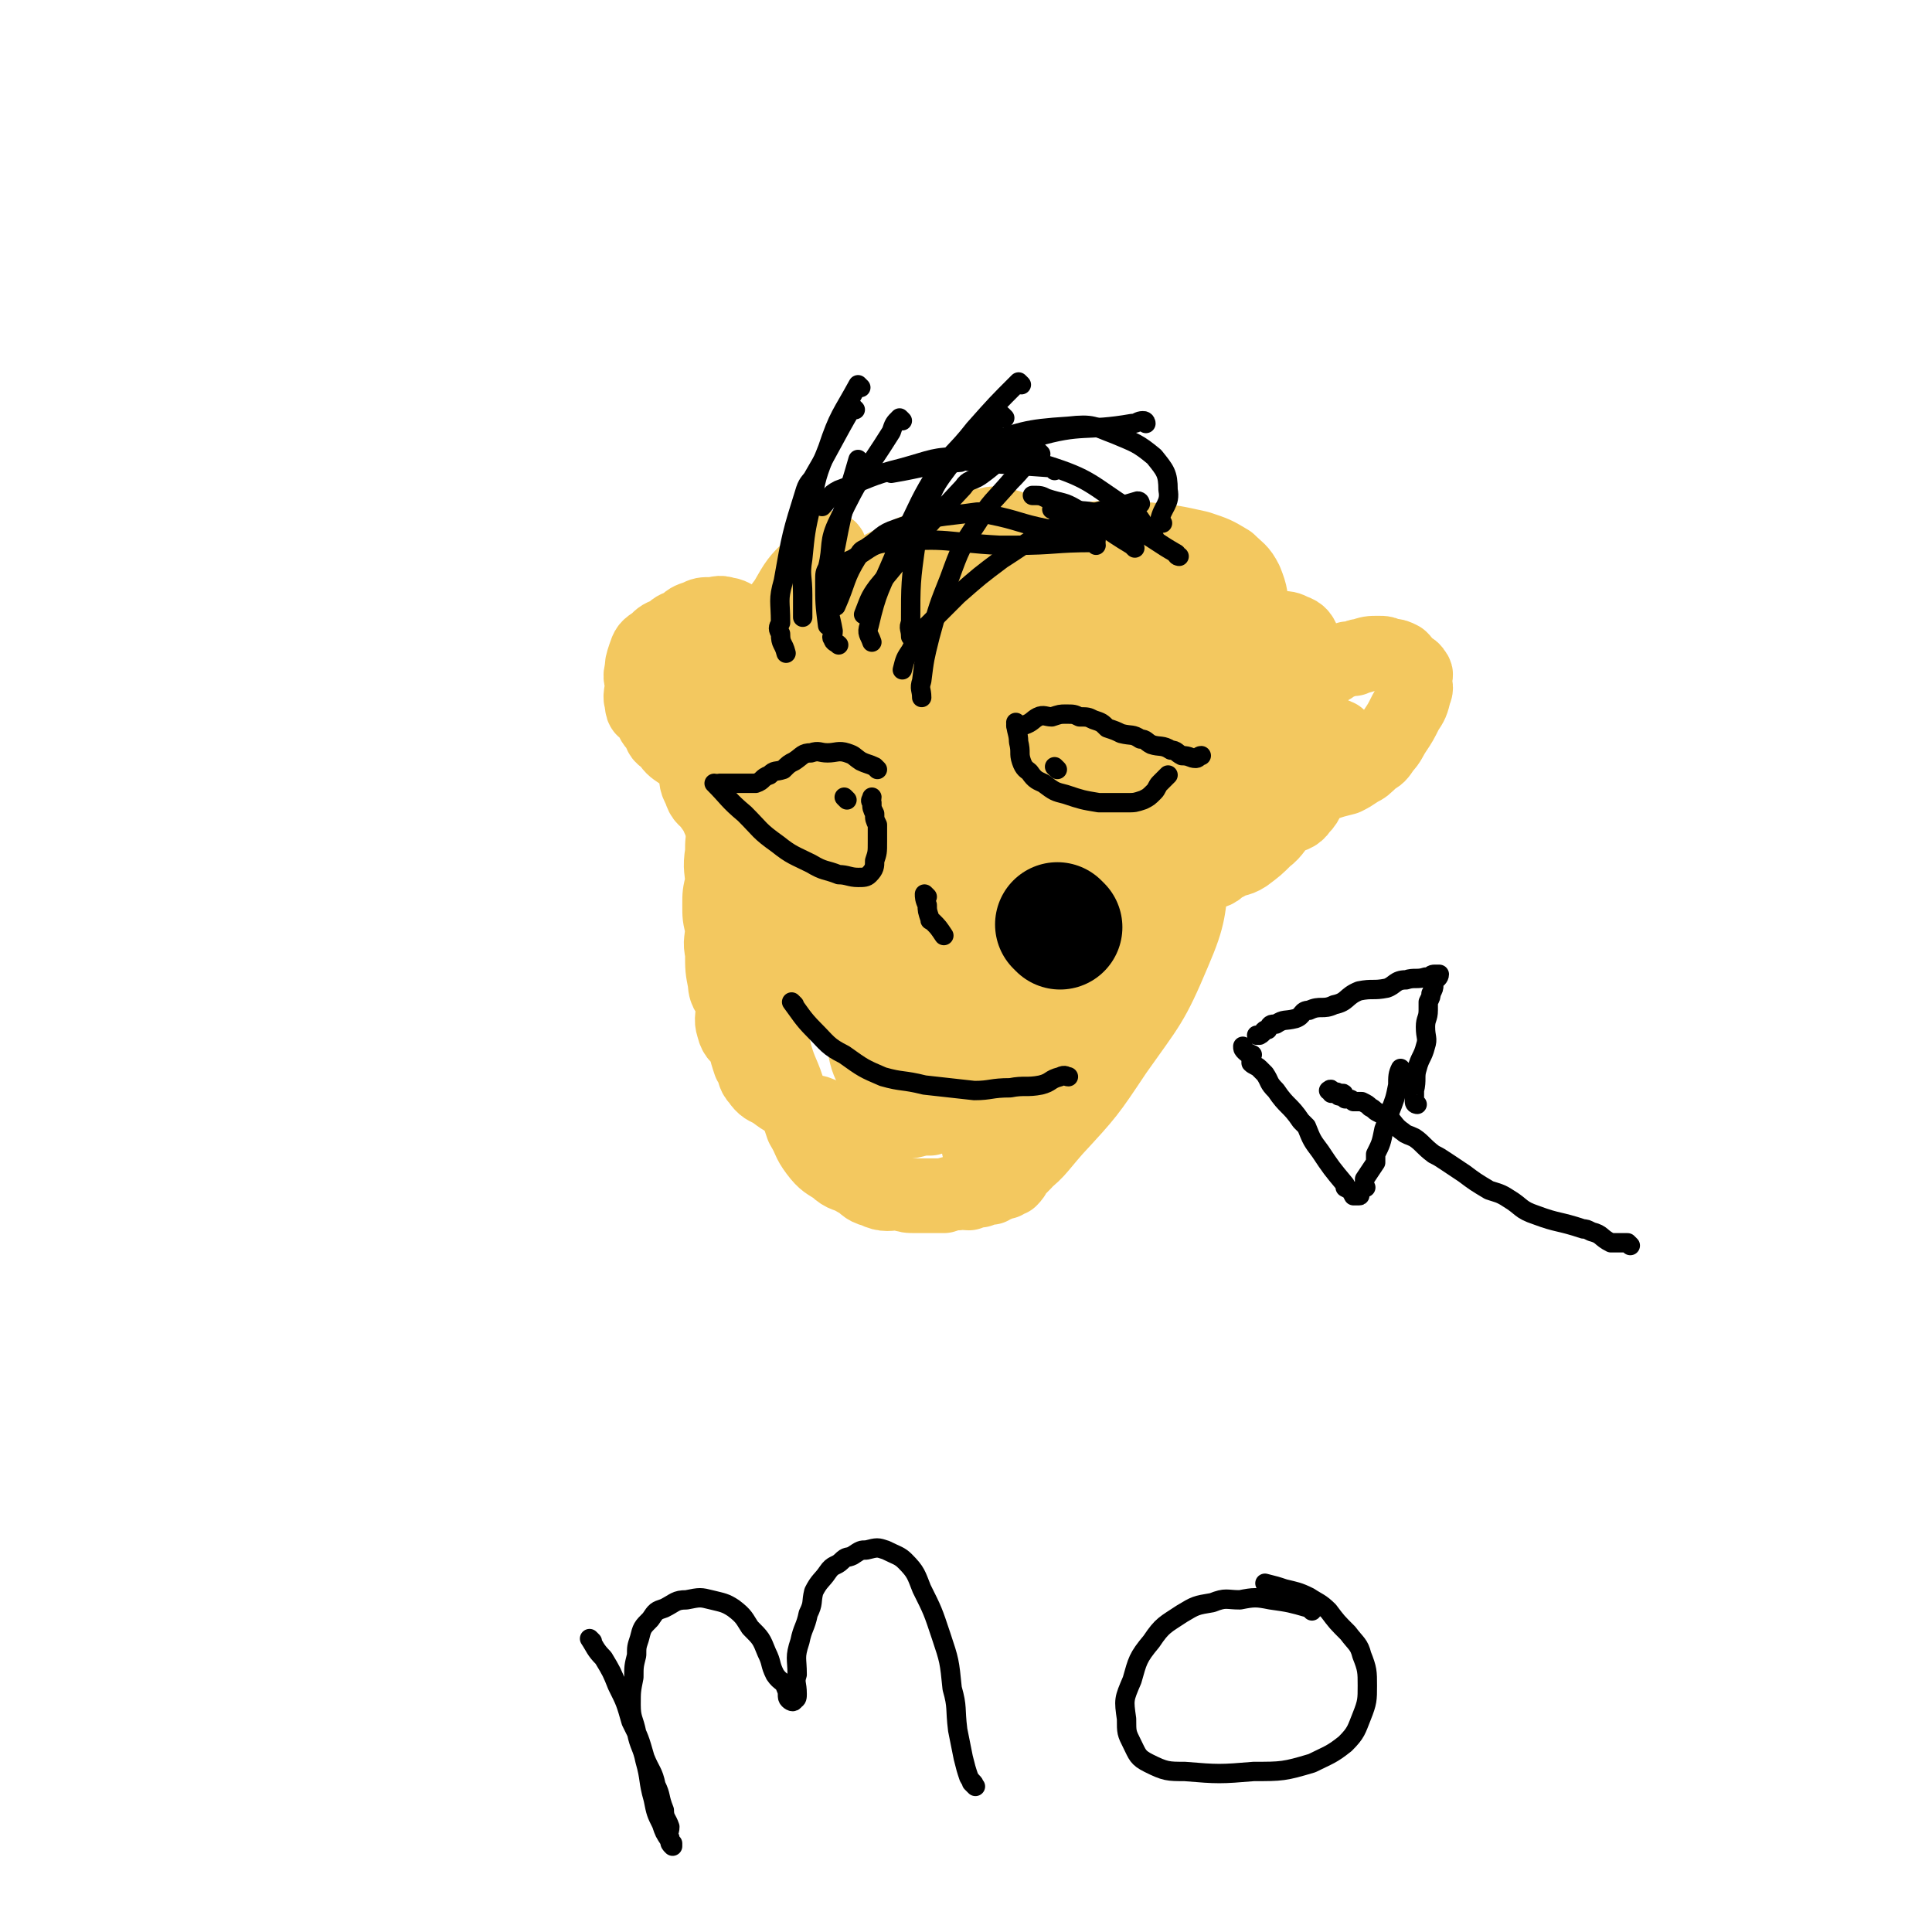 <svg viewBox='0 0 698 698' version='1.1' xmlns='http://www.w3.org/2000/svg' xmlns:xlink='http://www.w3.org/1999/xlink'><g fill='none' stroke='#F3C85F' stroke-width='27' stroke-linecap='round' stroke-linejoin='round'><path d='M300,199c0,0 0,-1 -1,-1 -3,3 -3,3 -6,7 -5,5 -5,5 -9,12 -3,4 -3,4 -5,8 -3,6 -3,6 -5,11 -3,7 -3,7 -4,13 -2,5 -1,5 -2,10 -1,6 -1,6 -2,11 -1,5 -1,5 -2,10 -1,4 -1,4 -2,8 -1,6 0,6 0,12 -1,4 -1,4 -1,8 -1,6 0,6 0,11 -1,4 -1,4 -1,8 0,4 0,4 1,8 0,5 -1,5 0,9 0,6 0,6 1,11 0,4 2,4 3,8 0,4 -1,5 0,8 1,4 2,3 4,6 1,4 1,4 2,7 2,3 1,4 3,6 2,3 3,3 5,4 4,3 4,3 7,4 5,3 4,3 9,4 5,2 5,2 11,3 6,0 6,0 13,0 5,0 5,0 10,0 4,-1 4,-1 7,-1 3,-1 3,-1 6,-1 4,-1 4,-2 7,-3 5,-2 4,-3 9,-5 4,-2 5,-2 9,-4 5,-3 5,-4 9,-7 4,-3 4,-3 8,-6 4,-3 4,-3 8,-7 3,-3 3,-4 6,-7 4,-4 5,-3 9,-7 3,-4 2,-5 5,-9 3,-4 3,-4 6,-8 2,-4 2,-4 4,-8 3,-4 2,-5 5,-9 2,-3 3,-3 5,-6 3,-4 3,-4 5,-9 2,-3 3,-3 4,-6 2,-3 1,-4 2,-7 2,-4 2,-4 3,-9 1,-4 2,-4 2,-9 1,-4 0,-4 0,-8 1,-4 1,-4 1,-8 0,-4 0,-4 -1,-8 0,-2 0,-2 -1,-5 -1,-3 -1,-4 -3,-7 -1,-3 -2,-2 -4,-5 -3,-3 -2,-4 -4,-7 -2,-2 -2,-2 -4,-4 -4,-3 -3,-4 -7,-7 -4,-3 -5,-3 -9,-6 -4,-2 -4,-2 -8,-4 -4,-2 -4,-3 -8,-5 -4,-2 -5,0 -9,-2 -4,-2 -4,-3 -8,-5 -3,-1 -3,-1 -6,-2 -5,-1 -5,-1 -9,-2 -3,-1 -3,-2 -6,-2 -3,-1 -3,-1 -6,0 -4,0 -4,0 -7,2 -5,2 -5,2 -9,5 -3,2 -3,2 -5,5 -2,3 -2,3 -3,7 -1,3 0,3 0,6 '/><path d='M391,250c0,0 -1,0 -1,-1 -3,-9 -2,-10 -6,-19 -3,-6 -3,-8 -9,-11 -7,-3 -8,-3 -17,-3 -10,0 -11,-1 -21,2 -9,3 -10,4 -17,10 -9,7 -10,7 -15,17 -7,11 -7,12 -10,25 -3,16 -3,17 -3,33 0,15 0,15 2,29 2,10 2,10 6,19 3,5 4,7 9,8 7,2 8,0 15,-2 16,-5 16,-5 31,-12 21,-10 21,-9 40,-21 18,-12 18,-12 35,-26 12,-10 13,-9 22,-21 7,-8 7,-9 10,-19 2,-9 1,-9 0,-18 -2,-7 -2,-8 -7,-14 -5,-7 -6,-7 -13,-11 -10,-4 -10,-4 -21,-5 -16,-1 -17,-2 -32,2 -14,3 -14,4 -26,11 -14,8 -16,7 -28,18 -11,11 -11,12 -18,25 -8,13 -9,14 -12,28 -3,14 -2,15 -1,29 0,12 -2,13 1,23 3,8 3,9 9,13 5,4 6,4 13,4 11,-1 11,-2 23,-5 19,-5 19,-5 37,-13 16,-8 16,-8 29,-18 10,-8 10,-9 18,-19 4,-7 4,-7 7,-15 2,-5 2,-5 2,-11 0,-5 0,-5 -2,-10 -1,-4 -1,-4 -4,-8 -2,-4 -2,-4 -4,-8 -3,-3 -3,-2 -5,-5 -4,-3 -4,-3 -7,-6 -2,-2 -2,-2 -4,-4 -3,-2 -3,-2 -5,-4 -2,-2 -2,-2 -4,-4 -2,-2 -2,-2 -4,-4 -3,-2 -3,-2 -5,-5 -4,-4 -4,-5 -8,-9 -5,-4 -5,-3 -10,-6 -6,-3 -5,-4 -11,-7 -5,-2 -5,-3 -10,-4 -6,-1 -6,-1 -13,-1 -5,0 -5,0 -10,1 -7,1 -7,1 -14,5 -6,3 -6,3 -12,8 -5,6 -6,6 -10,12 -5,9 -5,9 -8,19 -4,13 -4,13 -6,26 -2,13 -1,14 -1,27 0,13 0,13 1,25 2,10 1,11 4,20 3,8 3,8 7,14 3,4 3,6 8,7 8,3 9,2 17,0 14,-3 15,-4 28,-10 18,-9 17,-10 34,-20 13,-9 14,-8 26,-19 11,-10 10,-10 19,-22 7,-9 7,-9 13,-20 4,-9 4,-9 7,-19 2,-8 3,-8 3,-16 1,-7 0,-7 -1,-13 0,-6 0,-7 -2,-12 -2,-4 -3,-4 -6,-7 -5,-3 -5,-3 -11,-5 -9,-2 -9,-2 -18,-3 -12,-1 -12,-1 -24,0 -11,0 -11,1 -22,3 -12,1 -12,0 -23,3 -8,1 -8,3 -15,5 -8,3 -9,2 -16,6 -7,2 -7,3 -13,7 -5,4 -5,5 -10,9 -4,5 -4,4 -8,9 -4,6 -5,6 -8,12 -3,7 -3,7 -5,15 -2,9 -2,9 -2,18 -1,9 0,9 0,18 0,11 -1,11 0,22 0,10 1,10 2,21 2,10 3,10 5,20 2,9 2,9 4,18 2,7 3,7 5,14 3,6 3,6 5,12 3,5 2,5 5,9 3,4 4,4 7,6 3,3 4,2 7,4 4,2 3,3 7,4 4,2 5,1 9,1 3,1 3,1 6,1 3,0 3,0 6,0 2,0 2,0 4,0 3,-1 3,-1 5,-1 2,-1 2,0 4,0 2,-1 2,-1 4,-1 2,-1 2,-1 4,-1 1,-1 1,-1 2,-1 2,-1 2,-1 3,-1 1,-1 2,-1 2,-1 2,-2 1,-2 2,-3 1,-1 1,-1 2,-2 2,-2 2,-2 3,-4 3,-4 3,-4 5,-9 3,-6 3,-6 5,-12 4,-8 4,-8 8,-16 4,-8 5,-8 9,-16 4,-8 4,-8 8,-16 4,-7 4,-7 8,-14 4,-8 3,-9 6,-16 5,-10 5,-10 10,-19 5,-11 5,-11 9,-21 3,-10 3,-10 5,-20 2,-9 2,-9 4,-17 1,-6 2,-5 2,-11 1,-4 0,-4 0,-9 0,-2 1,-2 0,-5 0,-2 0,-2 -1,-3 -1,-2 -1,-2 -3,-2 -4,0 -4,0 -7,1 -7,1 -8,0 -14,3 -9,5 -8,6 -16,13 -10,9 -11,8 -19,19 -10,13 -10,14 -17,29 -8,18 -8,19 -14,38 -5,17 -5,17 -7,34 -2,15 -2,15 -2,31 0,12 0,12 1,24 1,9 1,9 3,17 1,3 2,5 4,5 4,1 5,0 8,-3 8,-6 7,-6 14,-14 12,-13 12,-13 22,-28 12,-17 13,-17 21,-36 6,-14 5,-15 7,-30 1,-11 2,-12 -1,-23 -3,-9 -4,-9 -9,-16 -5,-5 -5,-6 -12,-9 -6,-2 -6,-2 -13,-1 -8,0 -9,0 -16,3 -9,6 -10,6 -18,15 -9,10 -10,10 -15,23 -8,16 -8,16 -11,34 -3,14 -1,14 -1,28 -1,8 -2,9 1,16 0,3 1,4 4,5 5,0 6,-1 11,-4 7,-4 8,-4 14,-9 18,-17 18,-17 34,-35 10,-12 11,-12 18,-26 5,-12 5,-13 6,-26 1,-10 0,-11 -2,-20 -3,-8 -3,-9 -8,-14 -5,-6 -5,-7 -12,-9 -8,-2 -8,-1 -17,0 -11,1 -12,0 -21,5 -10,5 -10,6 -17,15 -8,8 -9,9 -14,19 -5,12 -5,13 -8,26 -3,11 -3,11 -3,22 -1,8 -1,8 1,15 0,2 2,4 4,4 7,-1 7,-2 14,-6 13,-8 13,-8 25,-18 16,-13 16,-13 30,-27 11,-11 12,-11 20,-24 7,-10 8,-10 11,-22 2,-10 2,-11 0,-21 -2,-9 -3,-9 -8,-16 -5,-6 -5,-7 -12,-10 -8,-3 -9,-3 -18,-3 -11,0 -11,0 -22,3 -13,5 -13,6 -25,13 -12,7 -12,7 -21,17 -9,9 -8,10 -14,21 -5,12 -6,12 -8,24 -2,13 -1,14 -1,27 -1,11 -1,12 1,23 1,10 1,11 4,21 3,6 3,8 8,12 4,3 6,4 12,3 12,-2 12,-3 24,-8 16,-9 17,-10 32,-21 11,-9 11,-10 21,-21 8,-8 9,-8 16,-17 6,-8 6,-8 11,-16 4,-7 6,-6 9,-14 2,-5 1,-6 2,-12 1,-4 2,-4 2,-9 1,-3 1,-3 0,-7 0,-4 1,-5 -1,-9 0,-3 -1,-3 -2,-5 -2,-2 -1,-3 -3,-4 -4,-1 -5,-1 -8,0 -8,2 -8,3 -15,6 -13,6 -14,5 -24,13 -10,7 -9,9 -16,18 -7,7 -7,7 -13,16 -5,7 -5,7 -9,15 -3,6 -3,6 -5,12 -2,5 -2,5 -4,9 -1,3 -1,3 -2,5 -1,2 -1,2 -2,3 -1,0 -2,0 -2,-1 -2,-2 -2,-3 -2,-5 -2,-6 -2,-6 -3,-12 -2,-10 -3,-10 -3,-20 -1,-11 0,-11 0,-21 -1,-9 -1,-9 -1,-17 -1,-7 0,-7 0,-14 0,-4 0,-4 0,-8 0,-1 0,-1 0,-2 0,-1 -1,-2 0,-2 0,1 0,2 1,4 0,4 -1,4 0,8 0,10 0,10 1,20 0,12 0,12 1,24 0,12 -1,12 1,25 1,9 0,9 3,18 2,5 2,6 6,10 3,3 4,3 8,4 9,0 9,-1 17,-3 14,-4 14,-4 27,-10 14,-6 14,-7 27,-15 11,-6 11,-6 22,-14 9,-7 10,-7 17,-16 6,-6 6,-6 11,-14 4,-6 4,-6 6,-13 1,-4 1,-5 0,-10 0,-3 1,-4 -1,-7 -1,-2 -1,-3 -4,-4 -2,-1 -2,-1 -5,-1 -5,0 -5,-1 -9,1 -8,2 -8,2 -15,6 -9,6 -9,6 -17,13 -10,9 -11,9 -19,20 -9,12 -8,12 -15,26 -7,15 -7,15 -13,31 -5,13 -4,13 -9,26 -3,10 -4,9 -7,19 -2,6 -2,6 -4,12 -2,5 -3,4 -5,9 -2,3 -1,3 -2,5 -1,2 -2,3 -2,4 -1,0 0,-2 1,-3 1,-4 0,-5 1,-9 5,-11 5,-10 10,-21 6,-14 6,-15 13,-29 7,-14 8,-14 15,-29 5,-10 5,-10 9,-21 3,-8 3,-8 4,-16 1,-6 1,-6 0,-12 0,-3 -1,-3 -2,-6 -2,-2 -2,-3 -3,-3 -3,-1 -4,0 -7,1 -6,1 -6,1 -11,4 -8,5 -8,6 -15,12 -8,8 -9,7 -16,17 -7,10 -6,11 -12,22 -5,13 -6,12 -10,25 -3,12 -3,12 -4,24 -1,9 -1,9 0,19 0,5 -1,6 1,11 1,4 1,5 3,7 3,2 3,2 6,3 4,0 4,0 8,-1 5,-1 5,-2 9,-3 6,-2 5,-3 11,-5 3,-1 4,-1 7,-2 2,-1 2,-2 4,-3 1,-1 1,-1 1,-2 1,-1 0,-1 0,-2 0,-1 1,-1 0,-1 -1,0 -1,0 -2,1 -2,0 -2,0 -3,1 -2,0 -2,0 -3,1 -3,0 -3,0 -5,1 -1,0 -1,0 -2,1 -2,0 -2,0 -3,0 -2,-1 -2,-1 -3,-1 -2,-1 -2,-2 -3,-3 -3,-3 -3,-2 -5,-5 -2,-3 -3,-3 -4,-6 -3,-6 -2,-6 -5,-12 -2,-4 -3,-4 -5,-9 -3,-6 -3,-6 -4,-12 -1,-6 -1,-6 -1,-13 -1,-6 -2,-6 -2,-12 -1,-4 1,-4 1,-9 0,-5 -1,-5 -1,-10 -1,-4 0,-4 0,-8 0,-3 0,-3 0,-6 -1,-3 -1,-3 -1,-7 -1,-2 0,-2 0,-4 -1,-2 -2,-1 -3,-2 -1,-1 0,-2 0,-2 -1,-1 -2,0 -3,0 -1,0 -1,0 -1,0 -1,-1 -1,-1 -2,-1 -2,-1 -2,-1 -3,0 -1,0 -1,1 -2,1 -2,0 -2,0 -3,0 -1,0 -1,0 -2,0 -2,0 -2,0 -3,0 -1,0 -1,0 -2,0 -1,-1 -1,-1 -2,-1 -2,-2 -2,-2 -3,-3 -1,-1 -1,-1 -2,-2 -2,-2 -1,-3 -3,-5 -2,-2 -3,-2 -5,-4 -2,-2 -2,-3 -4,-5 -2,-2 -2,-2 -4,-4 -1,-1 -1,-1 -2,-2 -2,-1 -2,-2 -3,-2 -2,-1 -2,0 -3,0 -3,0 -3,-1 -5,0 -1,0 -2,0 -2,1 -2,1 -1,2 -2,4 -1,2 -1,3 -2,5 -2,5 -3,5 -3,9 -1,6 0,6 0,11 0,4 -1,4 0,7 0,4 1,4 3,8 1,4 0,5 2,8 1,4 2,3 4,6 3,4 2,4 4,7 2,3 3,3 4,6 2,3 1,4 3,6 1,3 3,2 4,4 2,3 1,3 3,5 1,3 1,3 1,5 1,3 1,3 2,5 1,2 2,1 2,3 1,1 0,1 1,3 0,1 0,0 1,2 0,0 0,1 0,2 -1,0 -1,-2 -2,-2 0,0 0,1 0,1 -1,0 0,-1 0,-1 -1,-1 -2,-1 -2,-2 0,-1 0,-1 1,-3 0,-2 0,-2 0,-3 0,-2 0,-2 0,-3 0,-3 0,-3 0,-5 0,-1 -1,-1 0,-2 0,-2 0,-2 1,-3 0,-2 0,-2 1,-3 0,-1 -1,-2 0,-2 0,-1 1,0 1,0 0,-1 0,-1 0,-2 -1,0 -1,0 0,-1 0,0 1,0 1,-1 0,0 -1,0 0,0 0,-1 0,-1 1,-2 1,-1 1,-1 2,-2 2,-2 2,-2 4,-3 4,-3 4,-3 8,-5 4,-2 5,-2 9,-4 4,-2 4,-2 8,-4 3,-1 3,-1 5,-2 2,-1 2,-1 3,-2 1,-1 1,-2 2,-2 1,-1 1,0 2,0 1,0 1,0 1,0 0,0 0,0 0,1 -1,0 -2,0 -2,0 0,-1 1,-1 1,-2 -1,0 -1,1 -2,1 -1,-1 0,-1 -1,-2 -1,-1 -2,-1 -3,-2 -3,-2 -3,-1 -5,-3 -3,-3 -2,-3 -5,-6 -2,-2 -3,-2 -5,-4 -3,-2 -3,-2 -5,-5 -2,-2 -2,-3 -4,-5 -2,-3 -2,-2 -4,-5 -1,-2 -1,-3 -2,-4 -2,-2 -3,-1 -5,-2 -3,-2 -2,-3 -4,-5 -3,-3 -3,-3 -5,-5 -3,-3 -3,-3 -5,-5 -2,-2 -2,-2 -5,-4 -2,-1 -3,-2 -5,-2 -2,-1 -3,0 -5,0 -3,0 -3,0 -5,1 -3,1 -3,1 -5,3 -3,1 -3,1 -5,3 -3,1 -3,1 -5,3 -3,2 -3,2 -4,5 -1,3 -1,3 -1,5 -1,3 0,3 0,5 0,4 -1,4 0,7 0,3 1,2 3,4 1,3 1,3 3,5 1,3 1,3 3,4 2,3 2,3 5,5 4,3 4,3 7,5 3,3 4,3 6,5 3,3 2,4 4,7 2,3 3,3 4,6 2,3 1,3 3,6 1,4 1,4 2,7 2,4 2,4 4,7 1,4 0,4 1,7 1,3 2,3 2,6 2,4 2,4 2,7 1,2 0,3 1,4 0,3 1,3 2,5 2,2 2,2 2,4 1,1 0,2 1,3 1,1 1,1 2,2 1,0 1,-1 2,0 2,0 2,0 3,1 3,0 3,0 6,1 4,0 4,0 8,0 5,-1 5,0 9,-1 5,-1 5,-2 9,-3 4,-2 4,-2 8,-3 3,-2 3,-1 6,-3 3,-2 3,-3 6,-5 3,-2 3,-2 6,-4 2,-1 2,-1 3,-2 3,-2 2,-3 4,-5 2,-2 2,-2 4,-4 1,-1 1,-1 2,-2 2,-2 2,-2 3,-3 2,-2 2,-2 3,-3 3,-2 3,-1 5,-2 2,-1 2,-2 4,-3 2,-1 2,0 4,0 2,-1 2,-2 4,-3 2,-1 2,-2 4,-2 2,-1 3,0 5,0 4,-1 4,-2 8,-3 3,-1 3,-2 6,-3 4,-2 5,-1 9,-2 3,-1 3,-2 6,-3 3,-2 3,-1 6,-3 2,-1 2,-2 4,-3 3,-2 3,-1 5,-3 2,-1 1,-2 2,-3 2,-2 2,-2 3,-3 2,-1 2,-1 3,-2 1,-1 0,-2 0,-3 1,-2 3,-1 3,-3 1,-1 -1,-2 -1,-3 0,-1 1,-1 1,-2 1,-2 1,-2 1,-3 1,-1 1,-1 1,-2 1,-1 1,-1 1,-2 2,-2 2,-2 3,-3 2,-1 2,-1 3,-2 2,-2 2,-2 3,-3 3,-3 3,-3 6,-5 1,-1 1,-1 2,-2 2,-1 3,-1 5,-2 1,-1 1,-1 2,-2 2,-1 2,-1 3,-2 2,-1 3,-1 5,-2 1,0 1,0 2,0 2,-1 2,-1 3,-1 3,-1 3,-1 6,-1 2,0 2,0 4,1 2,0 2,0 4,1 1,1 1,1 2,3 1,1 2,0 3,2 1,1 0,1 0,3 0,2 1,2 0,4 -1,4 -1,4 -3,7 -2,4 -2,4 -4,7 -2,3 -2,4 -4,6 -2,3 -2,3 -4,4 -3,3 -3,3 -5,4 -3,2 -3,2 -5,3 -4,1 -4,1 -7,2 -5,0 -5,0 -9,0 -3,0 -3,0 -7,0 -3,0 -4,-1 -7,0 -4,0 -4,0 -8,1 -5,1 -5,1 -9,3 -3,1 -3,2 -5,4 -2,3 -3,3 -4,5 -2,2 -2,2 -2,4 -2,3 -2,3 -2,5 -1,2 0,2 0,4 1,2 0,3 1,4 1,2 2,1 3,2 2,0 2,0 3,0 3,0 3,0 5,0 3,-1 2,-2 5,-3 3,-2 4,-1 7,-3 4,-3 4,-3 7,-6 4,-3 3,-4 7,-7 3,-2 4,-1 6,-4 3,-3 2,-4 4,-7 2,-2 3,-2 4,-4 1,-2 0,-3 1,-5 1,-2 1,-2 2,-4 0,-1 0,-1 0,-1 1,-1 1,-1 1,-2 1,-1 1,-1 1,-2 0,0 1,-1 0,-1 -3,0 -3,0 -6,0 -5,0 -5,-1 -10,0 -6,1 -6,2 -11,3 -7,3 -7,2 -14,5 -6,3 -6,4 -12,7 -5,3 -5,3 -9,6 -3,2 -3,3 -5,4 -2,2 -2,2 -4,3 -1,0 -2,0 -2,0 1,-1 1,-1 2,-2 2,-2 2,-2 5,-4 6,-4 6,-4 12,-8 6,-5 6,-5 13,-10 5,-3 6,-3 12,-6 4,-3 4,-3 9,-6 3,-2 4,-2 7,-4 2,-1 2,-1 3,-2 1,-1 1,-2 1,-2 0,-1 -1,0 -2,0 -1,0 -1,0 -3,0 -5,0 -5,0 -9,1 -8,1 -8,2 -15,4 -8,2 -8,2 -17,4 -7,3 -7,2 -14,4 -8,3 -8,4 -16,7 -7,3 -7,2 -14,4 -6,3 -5,4 -11,7 -5,3 -5,3 -10,6 -5,4 -6,3 -10,7 -4,4 -3,5 -7,9 -3,3 -4,3 -6,6 -3,4 -2,4 -4,7 -3,4 -4,3 -7,6 -2,3 -1,3 -3,6 -2,4 -3,4 -5,7 -3,4 -3,5 -4,9 -2,5 -1,5 -2,9 -1,6 -2,6 -2,11 -1,4 -1,4 0,8 0,5 -1,5 0,9 1,4 2,4 3,8 2,3 2,4 4,6 3,3 4,3 7,3 4,1 4,1 8,1 5,-1 5,0 9,-2 4,-2 3,-2 6,-5 3,-3 4,-3 6,-7 3,-3 3,-3 4,-7 2,-3 1,-3 2,-7 2,-5 2,-5 2,-10 1,-3 1,-3 0,-6 0,-3 0,-3 -1,-6 0,-2 0,-2 -1,-4 -1,-2 -1,-2 -2,-4 -2,-1 -2,-1 -3,-2 -2,-1 -1,-2 -2,-3 -2,-2 -2,-1 -3,-3 -2,-3 -2,-3 -3,-7 -2,-4 -2,-4 -3,-9 -2,-4 -2,-4 -3,-9 -2,-4 -1,-4 -2,-8 -1,-4 -2,-4 -2,-8 -1,-3 0,-3 0,-6 -1,-3 -3,-3 -3,-5 -1,-1 0,-1 1,-1 '/></g>
<g fill='none' stroke='#000000' stroke-width='7' stroke-linecap='round' stroke-linejoin='round'><path d='M412,182c0,0 0,-1 -1,-1 -13,4 -14,3 -27,8 -11,5 -11,6 -22,13 -8,6 -8,6 -16,13 -6,6 -6,6 -12,12 -3,4 -3,4 -5,8 -2,3 -2,3 -3,7 '/><path d='M376,164c0,0 -1,-1 -1,-1 -5,5 -5,6 -10,11 -6,7 -7,7 -12,15 -6,9 -6,9 -10,20 -4,10 -4,10 -7,21 -2,8 -2,8 -3,16 -1,3 0,3 0,6 '/><path d='M363,151c0,0 -1,-1 -1,-1 -1,0 -1,1 -2,2 -9,9 -11,8 -19,19 -6,8 -4,9 -8,18 -1,4 -2,3 -2,7 -2,14 -2,15 -2,29 -1,2 0,2 0,5 '/><path d='M326,152c0,0 -1,-1 -1,-1 -2,2 -2,2 -3,5 -10,16 -11,15 -19,32 -4,8 -2,9 -4,17 -1,2 -1,2 -1,5 0,8 0,8 1,16 '/><path d='M311,140c0,0 -1,-1 -1,-1 -6,11 -7,11 -11,23 -4,10 -4,10 -6,21 -2,9 -2,9 -3,19 -1,6 0,6 0,13 0,4 0,4 0,8 '/><path d='M311,167c0,0 -1,-1 -1,-1 -4,14 -5,15 -8,31 -2,9 -2,9 -2,19 -1,6 0,6 1,12 0,2 -1,2 0,3 0,1 1,1 2,2 '/><path d='M309,148c0,0 -1,-1 -1,-1 -7,12 -7,13 -14,25 -1,2 -2,2 -3,5 -5,16 -5,16 -8,33 -2,7 -1,7 -1,15 -1,2 -1,2 0,4 0,4 1,3 2,7 '/><path d='M369,139c0,0 -1,-1 -1,-1 -8,8 -8,8 -16,17 -7,9 -8,8 -15,18 -6,10 -5,10 -11,21 -1,3 -2,3 -3,7 -5,12 -6,12 -9,25 -1,3 0,3 1,6 '/><path d='M414,153c0,0 0,-1 -1,-1 -2,0 -2,1 -4,1 -17,3 -18,0 -35,5 -11,4 -10,7 -20,14 -3,2 -4,1 -6,4 -16,17 -16,18 -31,36 -3,4 -3,5 -5,10 '/><path d='M420,189c0,0 -1,0 -1,-1 1,-5 4,-6 3,-11 0,-6 -1,-7 -5,-12 -6,-5 -7,-5 -14,-8 -8,-3 -8,-4 -17,-3 -16,1 -17,2 -32,7 -8,3 -7,5 -14,9 '/><path d='M396,195c0,0 0,-1 -1,-1 -8,-2 -8,-1 -17,-3 -10,-2 -10,-3 -20,-5 -2,-1 -2,-1 -5,-1 -14,2 -15,1 -29,6 -6,2 -5,3 -11,7 -2,1 -2,1 -3,3 -5,8 -4,9 -8,18 '/><path d='M396,197c0,0 0,-1 -1,-1 -14,0 -14,1 -28,1 -3,0 -3,0 -6,0 -19,-1 -19,-3 -38,-1 -8,0 -8,2 -15,6 -5,2 -7,4 -9,6 '/><path d='M417,194c0,0 -1,0 -1,-1 -4,-4 -3,-6 -8,-9 -14,-9 -14,-11 -30,-16 -14,-4 -15,-4 -30,-3 -11,0 -11,1 -22,4 -12,3 -12,4 -23,8 -4,2 -3,3 -6,6 '/><path d='M381,170c0,0 0,-1 -1,-1 -14,-1 -14,-1 -27,-2 -3,0 -4,-1 -6,0 -13,1 -13,2 -25,4 '/><path d='M426,201c0,0 -1,0 -1,-1 -7,-4 -6,-4 -13,-8 -7,-4 -7,-4 -14,-6 -6,-2 -6,-1 -12,-2 -3,0 -3,0 -6,0 '/><path d='M410,198c0,0 0,0 -1,-1 -10,-6 -10,-7 -20,-13 -5,-3 -5,-2 -11,-4 -2,-1 -2,-1 -5,-1 '/><path d='M368,263c0,0 -1,-1 -1,-1 1,0 2,0 3,0 3,-1 3,-2 5,-3 2,-1 3,0 5,0 3,-1 3,-1 5,-1 3,0 3,0 5,1 3,0 3,0 5,1 3,1 3,1 5,3 3,1 3,1 5,2 4,1 4,0 7,2 2,0 2,1 4,2 3,1 4,0 7,2 2,0 2,1 4,2 3,0 3,1 5,1 1,0 1,-1 2,-1 '/><path d='M368,262c0,0 -1,-1 -1,-1 0,3 1,4 1,7 1,4 0,4 1,7 1,3 2,3 3,4 2,3 3,3 5,4 4,3 4,3 8,4 6,2 6,2 12,3 5,0 5,0 10,0 3,0 3,0 6,-1 2,-1 2,-1 4,-3 1,-1 1,-2 2,-3 2,-2 2,-2 3,-3 '/><path d='M317,278c0,0 0,0 -1,-1 -2,-1 -3,-1 -5,-2 -3,-2 -2,-2 -5,-3 -3,-1 -4,0 -7,0 -3,0 -3,-1 -6,0 -3,0 -3,1 -6,3 -2,1 -2,1 -4,3 -3,1 -3,0 -5,2 -3,1 -2,2 -5,3 -3,0 -4,0 -7,0 -2,0 -2,0 -4,0 -1,0 -1,0 -2,0 '/><path d='M259,284c0,0 -1,-1 -1,-1 5,5 5,6 11,11 6,6 5,6 12,11 5,4 6,4 12,7 5,3 5,2 10,4 3,0 4,1 7,1 2,0 3,0 4,-1 2,-2 2,-3 2,-5 1,-3 1,-3 1,-7 0,-3 0,-3 0,-6 -1,-2 -1,-2 -1,-4 -1,-2 -1,-2 -1,-4 -1,-1 0,-1 0,-2 '/><path d='M306,289c0,0 -1,-1 -1,-1 '/><path d='M382,278c0,0 -1,-1 -1,-1 '/></g>
<g fill='none' stroke='#000000' stroke-width='45' stroke-linecap='round' stroke-linejoin='round'><path d='M383,335c0,0 -1,-1 -1,-1 '/></g>
<g fill='none' stroke='#000000' stroke-width='7' stroke-linecap='round' stroke-linejoin='round'><path d='M335,324c0,0 -1,-1 -1,-1 0,1 0,2 1,4 0,2 0,2 1,5 0,1 0,0 1,1 2,2 2,2 4,5 '/><path d='M287,363c0,0 -1,-1 -1,-1 3,4 4,6 8,10 5,5 5,6 11,9 7,5 7,5 14,8 7,2 7,1 15,3 9,1 9,1 18,2 6,0 6,-1 13,-1 5,-1 6,0 11,-1 4,-1 3,-2 7,-3 2,-1 2,0 3,0 '/><path d='M589,450c0,0 -1,-1 -1,-1 -3,0 -3,0 -6,0 -4,-2 -3,-3 -7,-4 -2,-1 -2,-1 -3,-1 -9,-3 -9,-2 -17,-5 -6,-2 -5,-3 -10,-6 -3,-2 -4,-2 -7,-3 -5,-3 -5,-3 -9,-6 -3,-2 -3,-2 -6,-4 -3,-2 -3,-2 -5,-3 -4,-3 -4,-4 -7,-6 -2,-1 -3,-1 -4,-2 -3,-2 -3,-3 -5,-5 -2,-1 -2,-1 -4,-2 -2,-1 -1,-1 -3,-2 -1,-1 -1,-1 -3,-2 -1,0 -1,0 -3,0 -1,-1 -1,-1 -3,-1 -1,-1 0,-2 -1,-2 -1,0 -1,1 -1,1 -1,0 0,-1 -1,-1 0,-1 0,0 -1,0 -1,0 -1,0 -1,0 0,-1 1,-1 0,-1 0,-1 -1,0 -1,0 '/><path d='M507,387c0,0 -1,-1 -1,-1 -1,2 -1,3 -1,6 -1,5 -1,5 -3,10 0,3 -1,3 -2,6 -1,5 -1,5 -3,9 0,1 0,2 0,3 -2,3 -2,3 -4,6 0,1 0,1 0,3 0,0 1,0 0,0 -1,1 -2,1 -2,2 -1,0 1,1 0,1 0,0 0,0 -1,0 -1,0 -1,0 -1,0 -1,-2 -1,-2 -3,-3 0,-1 0,-1 0,-1 -5,-6 -5,-6 -9,-12 -3,-4 -3,-4 -5,-9 -1,-1 -1,-1 -2,-2 -4,-6 -5,-5 -9,-11 -3,-3 -2,-3 -4,-6 -1,-1 -1,-1 -2,-2 -1,-1 -2,-1 -3,-2 0,-1 0,-1 0,-2 0,-1 1,-1 0,-1 -1,-1 -1,0 -2,-1 -1,-1 -1,-1 -1,-2 '/><path d='M512,399c0,0 -1,0 -1,-1 0,0 0,0 0,0 0,-2 0,-2 0,-4 1,-4 0,-5 1,-8 1,-4 2,-4 3,-8 1,-3 0,-3 0,-7 0,-3 1,-3 1,-6 0,-2 0,-2 0,-3 1,-2 1,-2 1,-3 1,-2 1,-2 1,-3 0,-1 0,-1 0,-1 0,-1 0,-2 0,-2 0,0 0,1 0,1 1,0 2,-1 2,-2 0,0 -1,0 -2,0 -1,0 -1,1 -3,1 -3,1 -4,0 -7,1 -4,0 -4,2 -7,3 -5,1 -5,0 -10,1 -5,2 -4,4 -9,5 -4,2 -5,0 -9,2 -3,0 -2,2 -5,3 -4,1 -4,0 -7,2 -2,0 -2,0 -3,2 -2,0 -1,1 -3,2 0,0 0,0 0,0 0,0 0,0 -1,0 '/><path d='M214,593c0,0 -1,-1 -1,-1 2,3 2,4 5,7 3,5 3,5 5,10 3,6 3,6 5,13 3,6 3,6 5,13 2,5 3,5 4,10 2,4 1,4 3,9 0,3 1,3 2,6 0,2 -1,2 0,4 0,1 0,1 1,2 0,1 0,1 0,1 -1,-1 -1,-1 -1,-2 -2,-3 -2,-3 -3,-6 -2,-4 -2,-4 -3,-9 -2,-7 -1,-7 -3,-14 -1,-5 -2,-5 -3,-10 -1,-5 -2,-5 -2,-10 0,-5 0,-5 1,-10 0,-4 0,-4 1,-8 0,-3 0,-3 1,-6 1,-4 1,-4 4,-7 2,-3 2,-3 5,-4 4,-2 4,-3 8,-3 5,-1 5,-1 9,0 4,1 5,1 8,3 4,3 4,4 6,7 4,4 4,4 6,9 2,4 1,4 3,8 2,3 3,2 4,5 1,2 0,3 1,4 1,1 2,1 2,0 1,0 1,-1 1,-2 0,-4 -1,-4 0,-7 0,-6 -1,-6 1,-12 1,-5 2,-5 3,-10 2,-4 1,-4 2,-8 2,-4 3,-4 5,-7 2,-3 3,-2 5,-4 2,-2 2,-1 4,-2 3,-2 3,-2 5,-2 4,-1 4,-1 7,0 4,2 5,2 7,4 4,4 4,5 6,10 4,8 4,8 7,17 3,9 3,9 4,19 2,7 1,7 2,15 1,5 1,5 2,10 1,4 1,4 2,7 1,2 2,2 2,3 1,1 0,0 -1,-1 '/><path d='M474,582c0,0 -1,-1 -1,-1 -7,-2 -7,-2 -14,-3 -5,-1 -6,-1 -11,0 -5,0 -5,-1 -10,1 -6,1 -6,1 -11,4 -6,4 -7,4 -11,10 -5,6 -5,7 -7,14 -3,7 -3,7 -2,14 0,5 0,5 2,9 2,4 2,5 6,7 6,3 7,3 13,3 12,1 13,1 25,0 10,0 11,0 21,-3 6,-3 7,-3 12,-7 4,-4 4,-5 6,-10 2,-5 2,-6 2,-11 0,-5 0,-6 -2,-11 -1,-4 -2,-4 -5,-8 -4,-4 -4,-4 -7,-8 -3,-3 -4,-3 -7,-5 -4,-2 -5,-2 -9,-3 -3,-1 -3,-1 -7,-2 '/></g>
</svg>